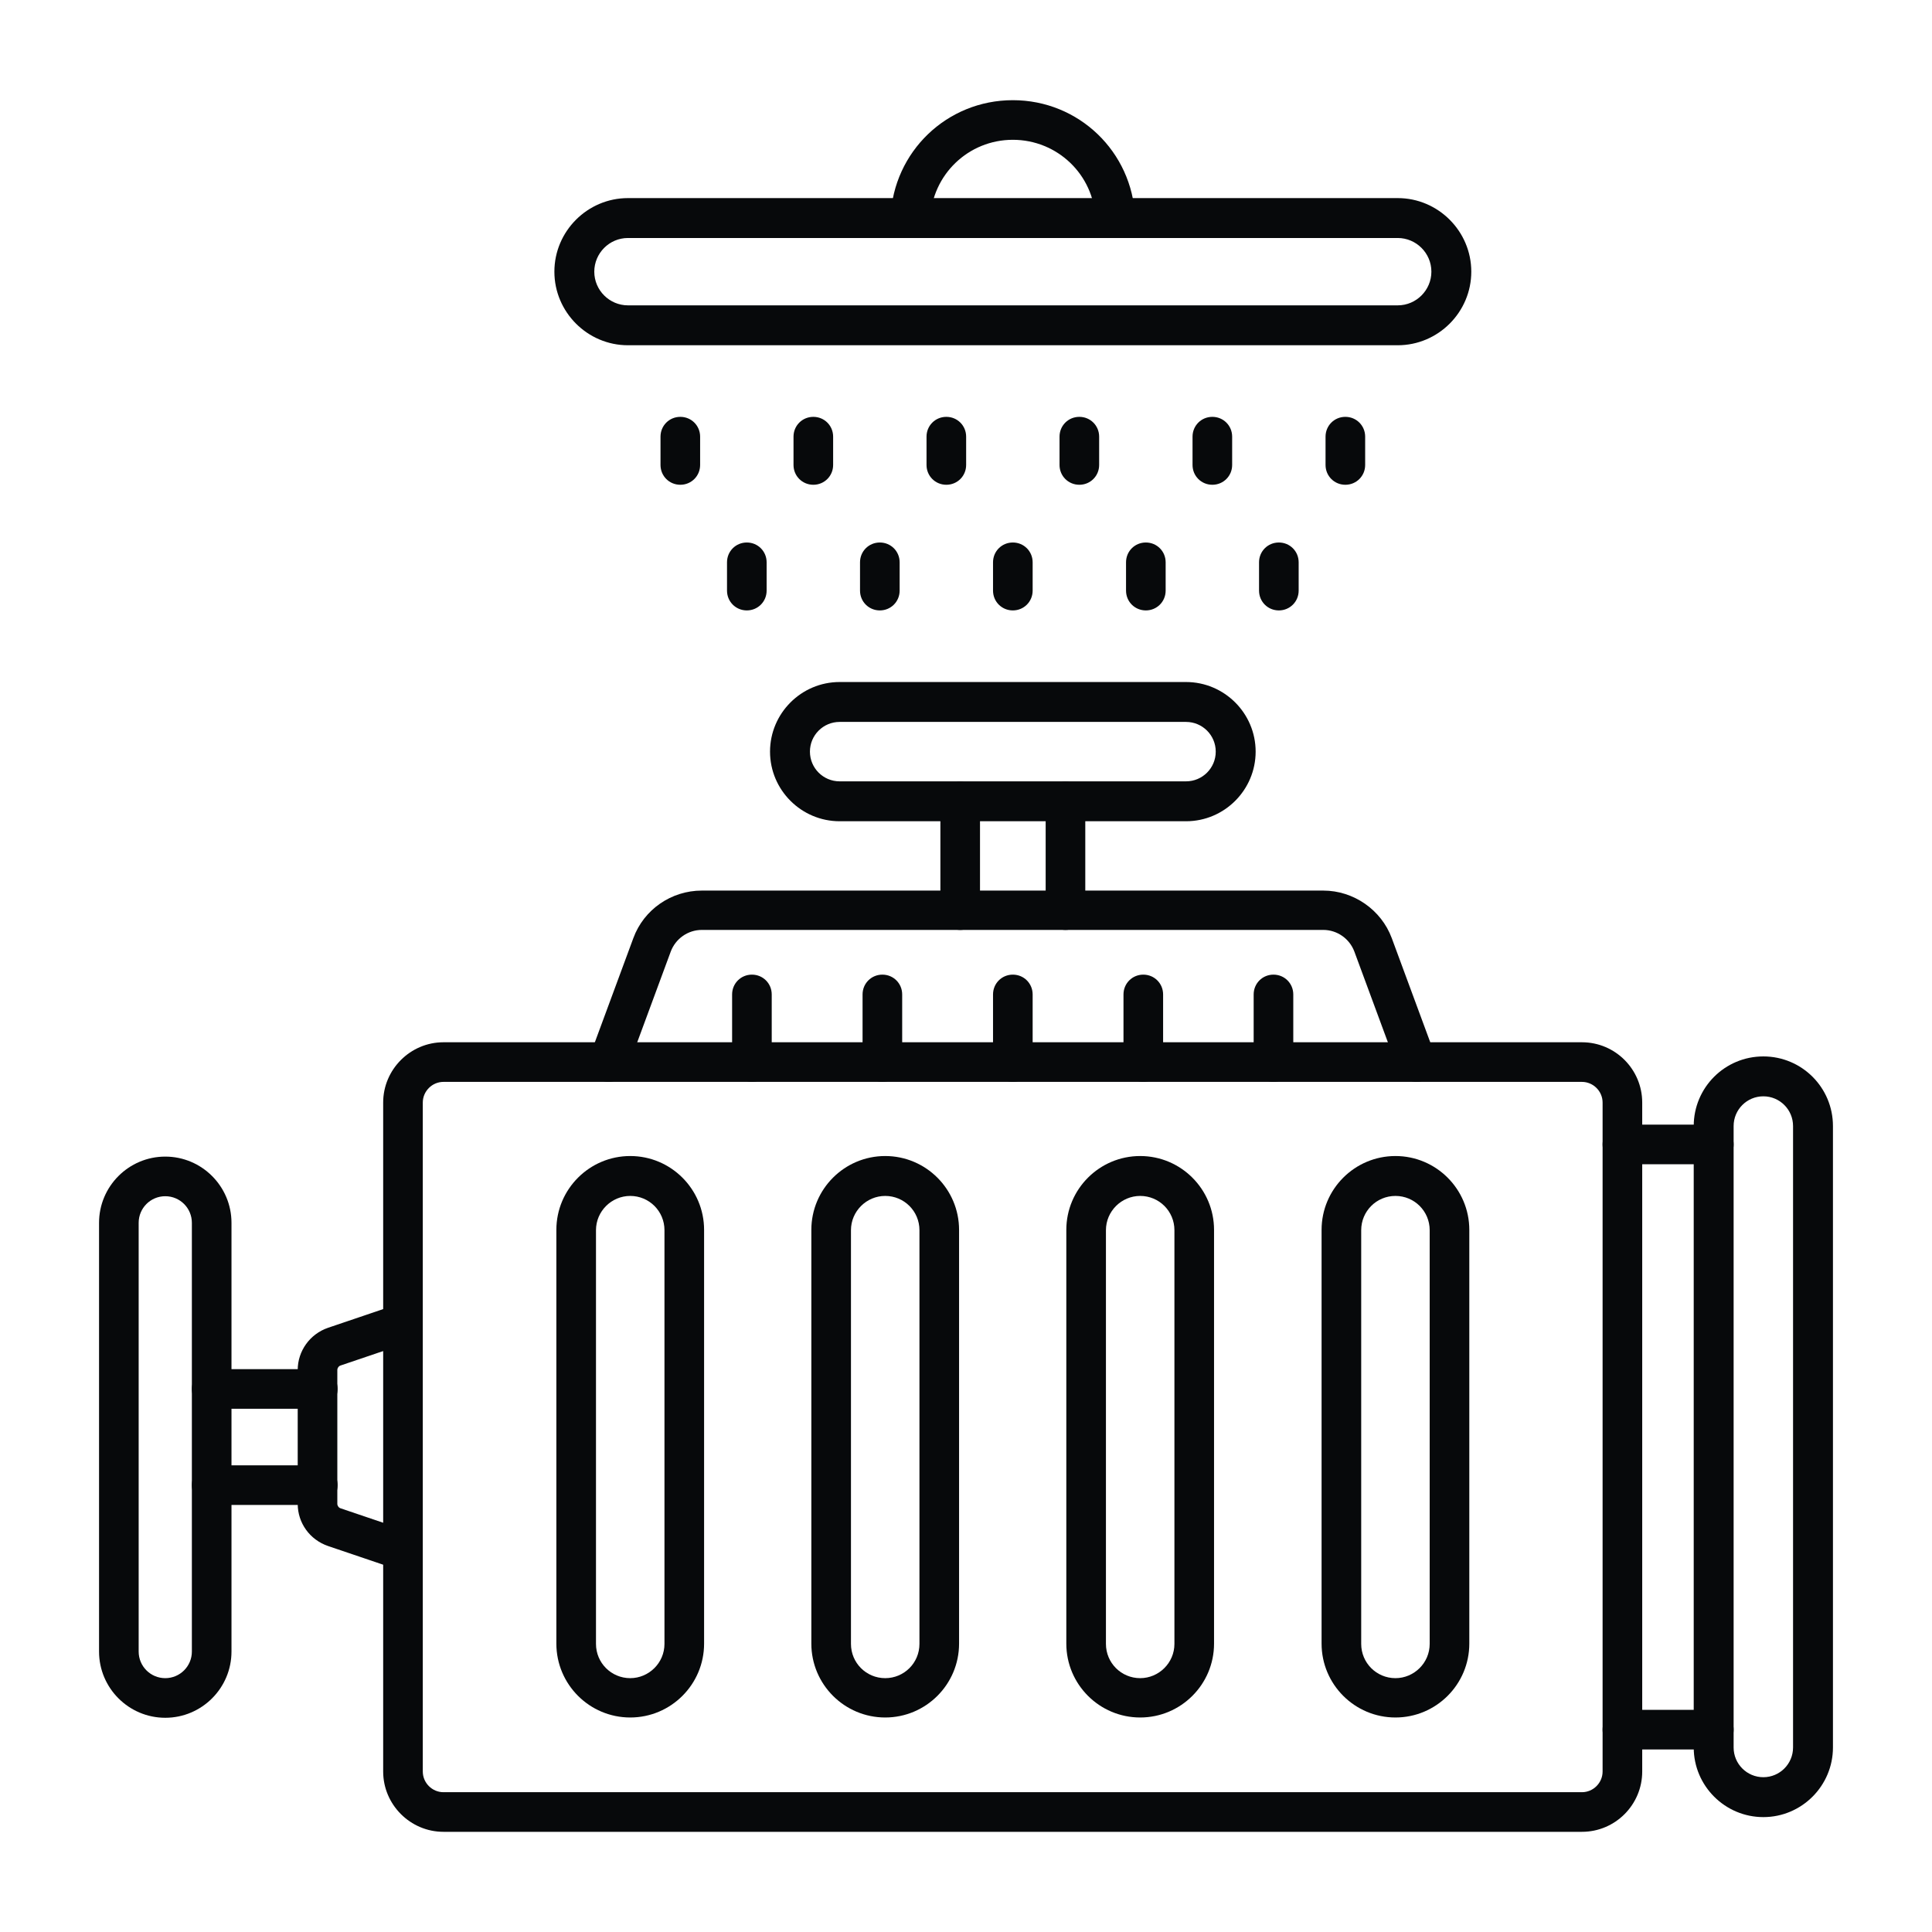 <?xml version="1.0" encoding="UTF-8"?> <svg xmlns="http://www.w3.org/2000/svg" xmlns:xlink="http://www.w3.org/1999/xlink" xmlns:svgjs="http://svgjs.com/svgjs" version="1.1" width="512px" height="512px" x="0" y="0" viewBox="0 0 6.827 6.827" style="enable-background:new 0 0 512 512" xml:space="preserve" class=""><g><g id="Layer_x0020_1"><g id="_431576000"><path id="_431578496" d="m1.567 3.823c-.04 0-.073.033-.073.073v2.364c0 .04.033.073.073.073l4.023-0c.04 0 .073-.033.073-.073v-2.364c0-.04-.033-.073-.073-.073l-4.023-0zm4.023 2.65h-4.023c-.117 0-.213-.096-.213-.213l0-2.364c0-.117.096-.213.213-.213l4.023-0c.118 0 .213.096.213.213v2.364c0 .117-.095.213-.213.213z" fill="#07090b" data-original="#000000" class=""></path><path id="_431578400" d="m2.227 4.226c-.066 0-.121.054-.121.121v1.462c0 .067.054.121.121.121.066-0.0.121-.054.121-.121v-1.462c0-.067-.054-.121-.121-.121zm0 1.843c-.144 0-.261-.117-.261-.261v-1.462c0-.144.117-.261.261-.261.144-0.0.261.117.261.261l0 1.462c0 .144-.117.261-.261.261z" fill="#07090b" data-original="#000000" class=""></path><path id="_431578328" d="m3.128 4.226c-.066 0-.121.054-.121.121l0 1.462c0 .067.054.121.121.121.067-0.0.121-.054.121-.121l0-1.462c0-.067-.054-.121-.121-.121zm0 1.843c-.144 0-.261-.117-.261-.261l0-1.462c0-.144.117-.261.261-.261.144-0.0.261.117.261.261l0 1.462c0 .144-.117.261-.261.261z" fill="#07090b" data-original="#000000" class=""></path><path id="_431578376" d="m4.029 4.226c-.066 0-.121.054-.121.121l0 1.462c0 .067.054.121.121.121.066-0.0.121-.054.121-.121l0-1.462c0-.067-.054-.121-.121-.121zm0 1.843c-.144 0-.261-.117-.261-.261l0-1.462c0-.144.117-.261.261-.261.144-0.0.261.117.261.261l0 1.462c0 .144-.117.261-.261.261z" fill="#07090b" data-original="#000000" class=""></path><path id="_431578544" d="m4.931 4.226c-.067 0-.121.054-.121.121v1.462c0 .067.054.121.121.121.066-0.0.121-.054.121-.121l0-1.462c0-.067-.054-.121-.121-.121zm0 1.843c-.144 0-.261-.117-.261-.261l0-1.462c0-.144.117-.261.261-.261.144-0.0.261.117.261.261l0 1.462c0 .144-.117.261-.261.261z" fill="#07090b" data-original="#000000" class=""></path><path id="_431578256" d="m1.424 5.549c-.007 0-.015-.001-.023-.004l-.242-.082c-.064-.022-.107-.081-.107-.149l0-.473c0-.067.043-.127.107-.149l.242-.082c.037-.012.077.007.089.044.012.037-.007.077-.044.089l-.242.082c-.007.002-.012.009-.012.016v.473c0 .007.005.014.012.016l.242.082c.037.012.056.052.044.089-.01.029-.037.048-.066.048z" fill="#07090b" data-original="#000000" class=""></path><path id="_431578736" d="m1.123 4.978h-.375c-.039 0-.07-.031-.07-.07 0-.039.031-.07.07-.07l.375-0c.039 0 .07.031.07.07 0 .039-.031.07-.07.07z" fill="#07090b" data-original="#000000" class=""></path><path id="_431578640" d="m1.123 5.318h-.375c-.039 0-.07-.031-.07-.07 0-.039.031-.07.07-.07h.375c.039 0 .07.031.07.07 0 .039-.031.07-.07.07z" fill="#07090b" data-original="#000000" class=""></path><path id="_431578688" d="m.584 4.227c-.052 0-.094.042-.094.094l0 1.515c0 .052.042.094.094.094.052-0.0.094-.042.094-.094l0-1.515c0-.052-.042-.094-.094-.094zm0 1.843c-.129 0-.234-.105-.234-.234v-1.515c0-.129.105-.234.234-.234.129 0 .234.105.234.234v1.515c0 .129-.105.234-.234.234z" fill="#07090b" data-original="#000000" class=""></path><path id="_431578592" d="m5.005 3.823c-.029 0-.055-.018-.066-.046l-.153-.414c-.017-.046-.061-.077-.11-.077l-2.196-0c-.049 0-.093.031-.11.077l-.153.414c-.013.036-.054.055-.09.042-.036-.013-.055-.054-.042-.09l.153-.414c.037-.101.134-.168.242-.168l2.196-0c.107 0 .205.068.242.168l.153.414c.013.036-.005.077-.042.09-.008.003-.016.004-.024.004z" fill="#07090b" data-original="#000000" class=""></path><path id="_431577752" d="m3.579 3.823c-.039 0-.07-.031-.07-.07v-.239c0-.039.031-.07.07-.07.039-0.0.07.031.07.07v.239c0 .039-.031.07-.07.07z" fill="#07090b" data-original="#000000" class=""></path><path id="_431577608" d="m2.657 3.823c-.039 0-.07-.031-.07-.07l0-.239c0-.039.031-.07.07-.07.039-0.0.07.031.07.07v.239c0 .039-.031.07-.07.07z" fill="#07090b" data-original="#000000" class=""></path><path id="_431577632" d="m3.118 3.823c-.039 0-.07-.031-.07-.07v-.239c0-.039.031-.07.07-.07.039-0.0.07.031.07.07l0.0.239c0 .039-.031.07-.07.07z" fill="#07090b" data-original="#000000" class=""></path><path id="_431577512" d="m4.04 3.823c-.039 0-.07-.031-.07-.07v-.239c0-.039.031-.07.07-.07.039-0.0.07.031.07.07v.239c0 .039-.031.07-.07.07z" fill="#07090b" data-original="#000000" class=""></path><path id="_431577920" d="m4.5 3.823c-.039 0-.07-.031-.07-.07v-.239c0-.039.031-.07.07-.07.039-0.0.07.031.07.07l0.0.239c0 .039-.031.07-.07.07z" fill="#07090b" data-original="#000000" class=""></path><path id="_431577344" d="m3.765 3.286c-.039 0-.07-.031-.07-.07l0-.384c0-.039.031-.07.07-.07.039-0.0.07.031.07.07l0.0.384c0 .039-.031.07-.07.07z" fill="#07090b" data-original="#000000" class=""></path><path id="_431577896" d="m3.393 3.286c-.039 0-.07-.031-.07-.07v-.384c0-.039.031-.07.07-.07.039-0.0.07.031.07.07v.384c0 .039-.031.07-.07.07z" fill="#07090b" data-original="#000000" class=""></path><path id="_431577968" d="m2.967 2.551c-.058 0-.105.047-.105.105 0 .058.047.105.105.105l1.224-0c.058 0 .105-.047.105-.105 0-.058-.047-.105-.105-.105l-1.224-0zm1.224.351h-1.224c-.135 0-.246-.11-.246-.246 0-.135.11-.246.246-.246l1.224-0c.135 0 .246.11.246.246 0.0.135-.11.246-.246.246z" fill="#07090b" data-original="#000000" class=""></path><path id="_431577488" d="m6.056 4.114h-.323c-.039 0-.07-.031-.07-.07 0-.039.031-.07.07-.07h.323c.039 0 .07.031.07.07 0.0.039-.031.07-.07.07z" fill="#07090b" data-original="#000000" class=""></path><path id="_431577392" d="m6.056 6.182h-.323c-.039 0-.07-.031-.07-.07 0-.039.031-.07.07-.07h.323c.039 0 .07.031.07.07 0.0.039-.031.07-.07.07z" fill="#07090b" data-original="#000000" class=""></path><path id="_431577992" d="m6.231 3.874c-.058 0-.105.047-.105.105l0 2.196c0 .058.047.105.105.105.058-0.0.105-.047.105-.105l0-2.196c0-.058-.047-.105-.105-.105zm0 2.547c-.135 0-.246-.11-.246-.246l0-2.196c0-.136.11-.246.246-.246.136-0.0.246.11.246.246l0 2.196c0 .135-.11.246-.246.246z" fill="#07090b" data-original="#000000" class=""></path><path id="_431576624" d="m2.404 1.713c-.039 0-.07-.031-.07-.07v-.1c0-.039.031-.07.07-.07.039-0.0.07.031.07.07l0.0.1c0 .039-.031.07-.07.07z" fill="#07090b" data-original="#000000" class=""></path><path id="_431577224" d="m2.874 1.713c-.039 0-.07-.031-.07-.07v-.1c0-.039.031-.07.07-.07.039-0.0.07.031.07.07l0.0.1c0 .039-.031.07-.07.07z" fill="#07090b" data-original="#000000" class=""></path><path id="_431576576" d="m3.344 1.713c-.039 0-.07-.031-.07-.07l0-.1c0-.039.031-.07.07-.07.039-0.0.07.031.07.07l0.0.1c0 .039-.031.07-.07.07z" fill="#07090b" data-original="#000000" class=""></path><path id="_431577128" d="m3.814 1.713c-.039 0-.07-.031-.07-.07v-.1c0-.039.031-.07.07-.07.039-0.0.07.031.07.07v.1c0 .039-.031.07-.07.07z" fill="#07090b" data-original="#000000" class=""></path><path id="_431576864" d="m4.284 1.713c-.039 0-.07-.031-.07-.07v-.1c0-.039.031-.07.07-.07.039-0.0.07.031.07.07v.1c0 .039-.031.07-.07.07z" fill="#07090b" data-original="#000000" class=""></path><path id="_431576936" d="m4.754 1.713c-.039 0-.07-.031-.07-.07v-.1c0-.039.031-.07.07-.07.039-0.0.07.031.07.07v.1c0 .039-.031.07-.07.07z" fill="#07090b" data-original="#000000" class=""></path><path id="_431576552" d="m2.639 2.157c-.039 0-.07-.031-.07-.07l0-.1c0-.039.031-.07.07-.07.039-0.0.07.031.07.07l0.0.1c0 .039-.031.07-.07.07z" fill="#07090b" data-original="#000000" class=""></path><path id="_431577056" d="m3.109 2.157c-.039 0-.07-.031-.07-.07v-.1c0-.039.031-.07.07-.07.039-0.0.07.031.07.07l0.0.1c0 .039-.031.07-.07.07z" fill="#07090b" data-original="#000000" class=""></path><path id="_431576648" d="m3.579 2.157c-.039 0-.07-.031-.07-.07v-.1c0-.039.031-.07.07-.07.039-0.0.07.031.07.07v.1c0 .039-.031.07-.07.07z" fill="#07090b" data-original="#000000" class=""></path><path id="_431576840" d="m4.049 2.157c-.039 0-.07-.031-.07-.07v-.1c0-.039.031-.07.07-.07.039-0.0.07.031.07.07v.1c0 .039-.031.07-.07.07z" fill="#07090b" data-original="#000000" class=""></path><path id="_431576216" d="m4.519 2.157c-.039 0-.07-.031-.07-.07v-.1c0-.039.031-.07.07-.07.039-0.0.07.031.07.07v.1c0 .039-.031.07-.07.07z" fill="#07090b" data-original="#000000" class=""></path><path id="_431576408" d="m2.219.841c-.066 0-.119.054-.119.119 0.0.066.054.119.119.119l2.72-0c.066 0 .119-.054.119-.119 0-.066-.054-.119-.119-.119l-2.72-0zm2.72.379h-2.72c-.143 0-.26-.117-.26-.26 0-.143.117-.26.26-.26l2.72-0c.143 0 .26.117.26.26 0.0.143-.117.26-.26.26z" fill="#07090b" data-original="#000000" class=""></path><path id="_431576048" d="m3.941.841c-.037 0-.068-.03-.07-.067-.006-.157-.135-.28-.292-.28-.157-0-.285.123-.292.28-.002.039-.034.069-.073.067-.039-.002-.069-.034-.067-.073.01-.232.199-.414.432-.414.233-0.0.422.182.432.414.002.039-.029.071-.067.073-.001 0-.002 0-.003 0z" fill="#07090b" data-original="#000000" class=""></path></g></g></g></svg> 